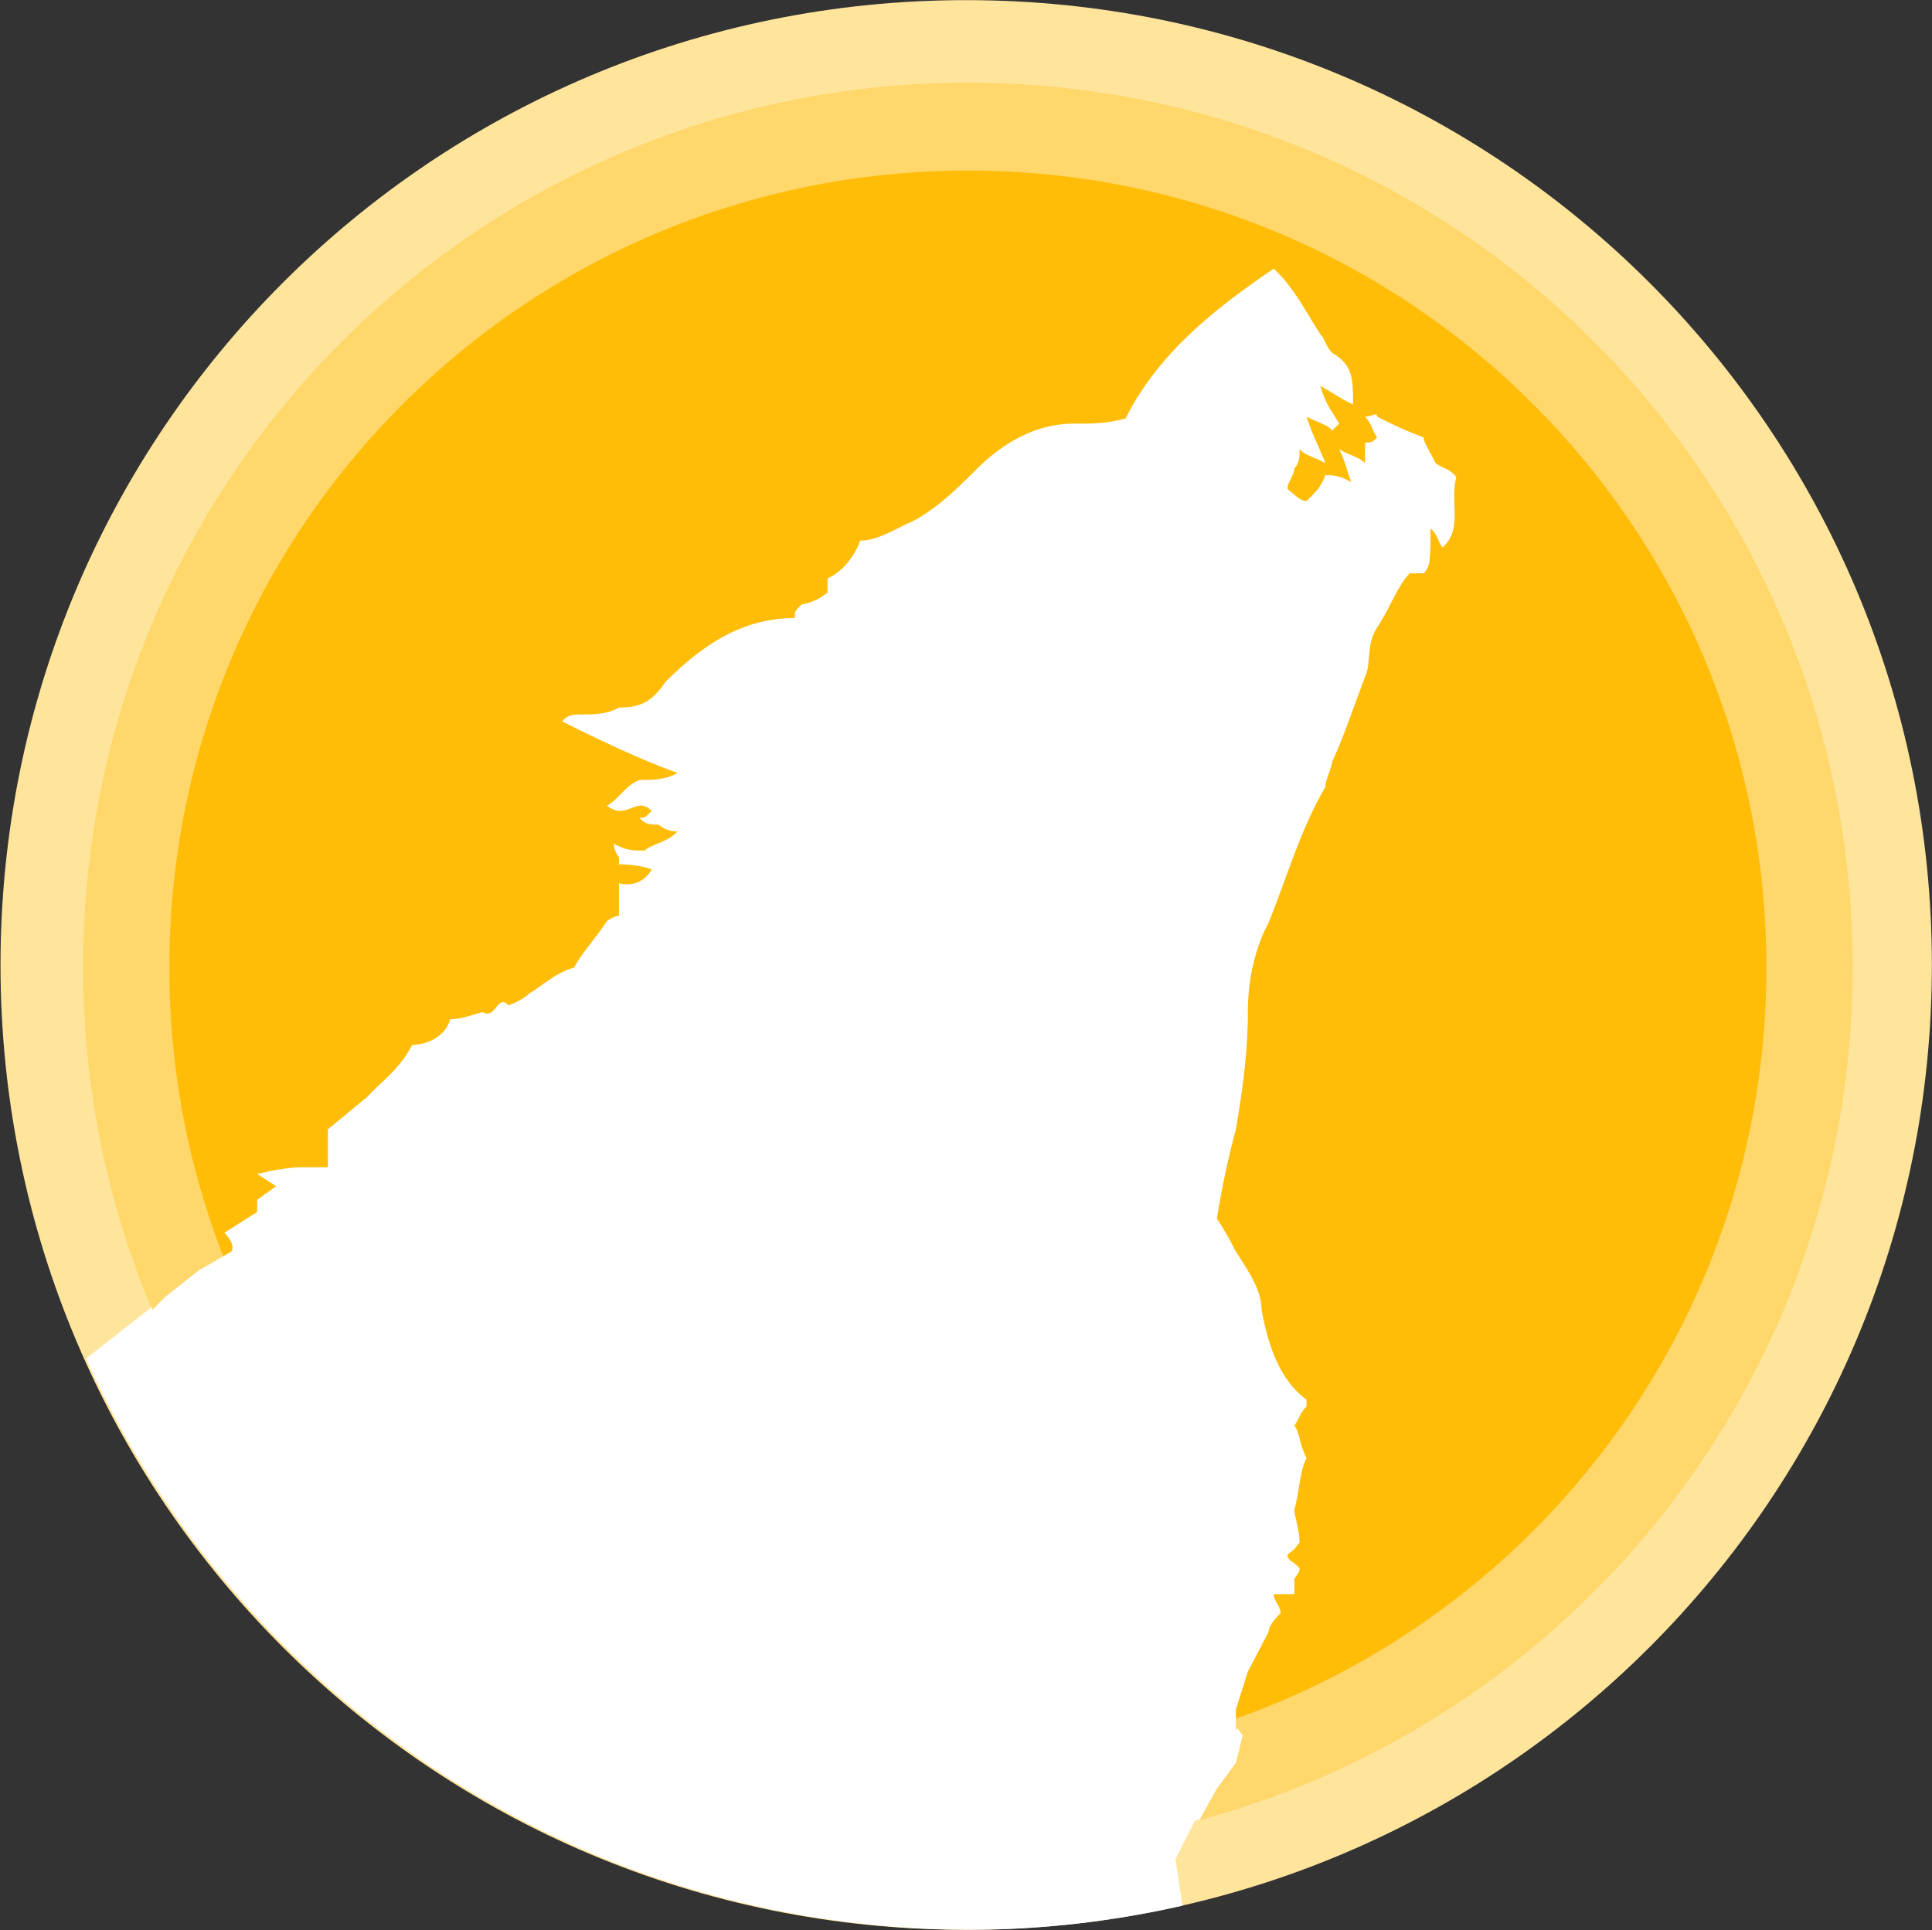 <svg xmlns="http://www.w3.org/2000/svg" version="1.2" viewBox="0 0 1532 1531"><rect x="0" y="0" width="1532" height="1531" fill="#333333" stroke="none"/><defs><clipPath id="a" clipPathUnits="userSpaceOnUse"><path d="M-23640.76-11297.99H2590.73V3447.54h-26231.49z"/></clipPath></defs><g clip-path="url(#a)"><path fill="#ffe59c" d="M766.1 1530.6C342.7 1530.6.4 1188.5.4 765.4.4 342.2 342.7.1 766.1.1c423.5 0 765.8 342.1 765.8 765.3 0 423.1-342.3 765.2-765.8 765.2z"/><path fill="#ffd76b" d="M767.5 1467.8c-388 0-701.6-313.4-701.6-701.1C65.9 379 379.5 65.6 767.5 65.6s701.6 313.4 701.6 701.1c0 387.7-313.6 701.1-701.6 701.1z"/><path fill="#ffbd08" d="M767.5 1399.5c-350.2 0-633.2-282.5-633.2-632.1s283-632.1 633.2-632.1c350.2 0 633.2 282.5 633.2 632.1s-283 632.1-633.2 632.1z"/><path fill="#fff" d="M1138.4 367.4c-5.4-11-9.5-16.4-9.5-20.5-15.1-5.5-26-10.9-36.9-16.4 0-4.1-4.1 0-9.6 0 5.5 5.5 5.5 10.9 9.6 16.4-4.1 4.1-4.1 4.1-9.6 4.1v16.4c-5.4-5.5-10.9-5.5-20.5-11 5.5 11 5.5 15.1 9.6 26-9.6-5.5-15-5.5-20.5-5.5-4.1 10.9-9.6 15-15 20.5-5.5 0-9.6-5.5-15.1-9.6 0-5.4 5.5-10.9 5.5-16.3 4.1-4.1 4.1-9.6 4.1-15.1 5.5 5.5 10.9 5.5 20.5 11-4.1-11-9.6-20.5-15-36.9 10.9 5.5 15 5.5 20.5 10.9l5.4-5.4c-5.4-9.6-10.9-15.1-15-30.1 9.6 5.5 15 9.6 26 15 0-20.4 0-31.4-16.4-40.9-5.5-5.5-5.5-10.9-9.6-15-10.9-16.4-20.5-36.9-36.9-51.9-46.4 31.4-91.5 66.9-117.5 118.8-15 4.1-25.9 4.1-41 4.1-31.4 0-57.4 16.3-77.8 36.8-15.1 15-30.1 30.1-50.6 41-10.9 4.1-26 15-41 15-5.4 15-16.4 25.9-25.9 30v11c-5.5 5.4-16.4 9.5-20.5 9.5-5.5 5.5-5.5 5.5-5.5 10.9-41 0-72.4 20.5-102.5 50.6-10.9 16.3-20.5 20.4-36.9 20.4-9.5 5.5-20.4 5.5-30 5.5-5.5 0-10.9 0-15 5.5 30 15 61.4 30 91.5 40.9-9.6 5.5-20.5 5.5-30.1 5.5-10.9 4.1-16.4 15-25.9 20.5 0 0 5.4 4.1 9.5 4.1 11 0 16.4-9.6 26 0-5.5 5.4-5.5 5.4-9.6 5.4 4.1 5.5 9.6 5.5 15.1 5.5 0 0 5.4 5.4 15 5.4-9.6 9.6-20.5 9.6-26 15.1-9.5 0-15 0-24.6-5.5 0 5.5 4.1 10.9 4.1 10.9v5.5s16.4 0 26 4.1c-9.6 16.4-26 10.9-26 10.9v25.9c-4.1 0-9.5 4.1-9.5 4.1-10.9 16.4-20.5 26-26 36.9-15 4.1-25.9 15-35.5 20.5-5.5 5.4-16.4 9.5-16.4 9.5-9.6-9.5-9.6 11-20.5 5.5-4.1 0-15 5.5-25.9 5.5-4.1 15-20.5 20.4-30.1 20.4-10.9 20.5-26 30.1-35.5 41L260 895.7v30.1h-20.5c-15.1 0-35.6 5.4-35.6 5.4l15.1 9.6-15.1 10.9v9.6L178 977.7s9.5 9.5 5.4 15l-25.9 15-26 20.5-10.9 10.9v-2.7l-51.9 40.9v1.4c120.2 266.2 388 451.9 700.9 451.9 57.3 0 113.4-6.8 168-19.1l-5.5-36.9 15.1-30q2.7-1.4 4.1-1.4l13.6-24.5 15.1-20.5 5.4-21.9-4.1-5.4-1.3 1.3v-16.3l9.5-30.1 16.4-31.4c0-4.1 4.1-9.5 9.6-15 0-5.5-5.5-9.6-5.5-15h16.4v-10.9c0-4.1 4.1-4.1 4.1-9.6-4.1-5.5-9.6-5.5-9.6-10.9 5.5-4.1 5.5-4.1 9.6-9.6 0-10.9-4.1-20.5-4.1-25.9 4.1-15 4.1-30.1 9.6-41-5.5-10.9-5.5-20.5-9.6-25.9 4.1-5.5 4.1-9.6 9.6-15v-5.5c-20.5-15-30.1-41-35.6-71 0-16.4-10.9-31.4-20.4-46.4-5.5-10.9-11-20.5-15.1-26 4.1-25.9 9.6-50.5 15.1-71 5.4-31.4 9.5-61.4 9.5-92.8 0-25.9 5.5-50.5 16.4-71 15-36.9 24.6-72.4 45.1-107.9 0-5.4 5.5-16.3 5.5-20.4 5.4-11 10.9-26 16.4-41l9.5-25.9c5.5-11 0-26 10.9-41 9.6-15 15.1-31.4 24.6-41h11c5.4-5.4 5.4-10.9 5.4-35.5 5.5 4.1 5.5 9.6 9.6 15.1 16.4-15.1 5.5-35.5 10.9-56-5.4-6.8-10.9-6.8-16.4-10.9z"/></g></svg>